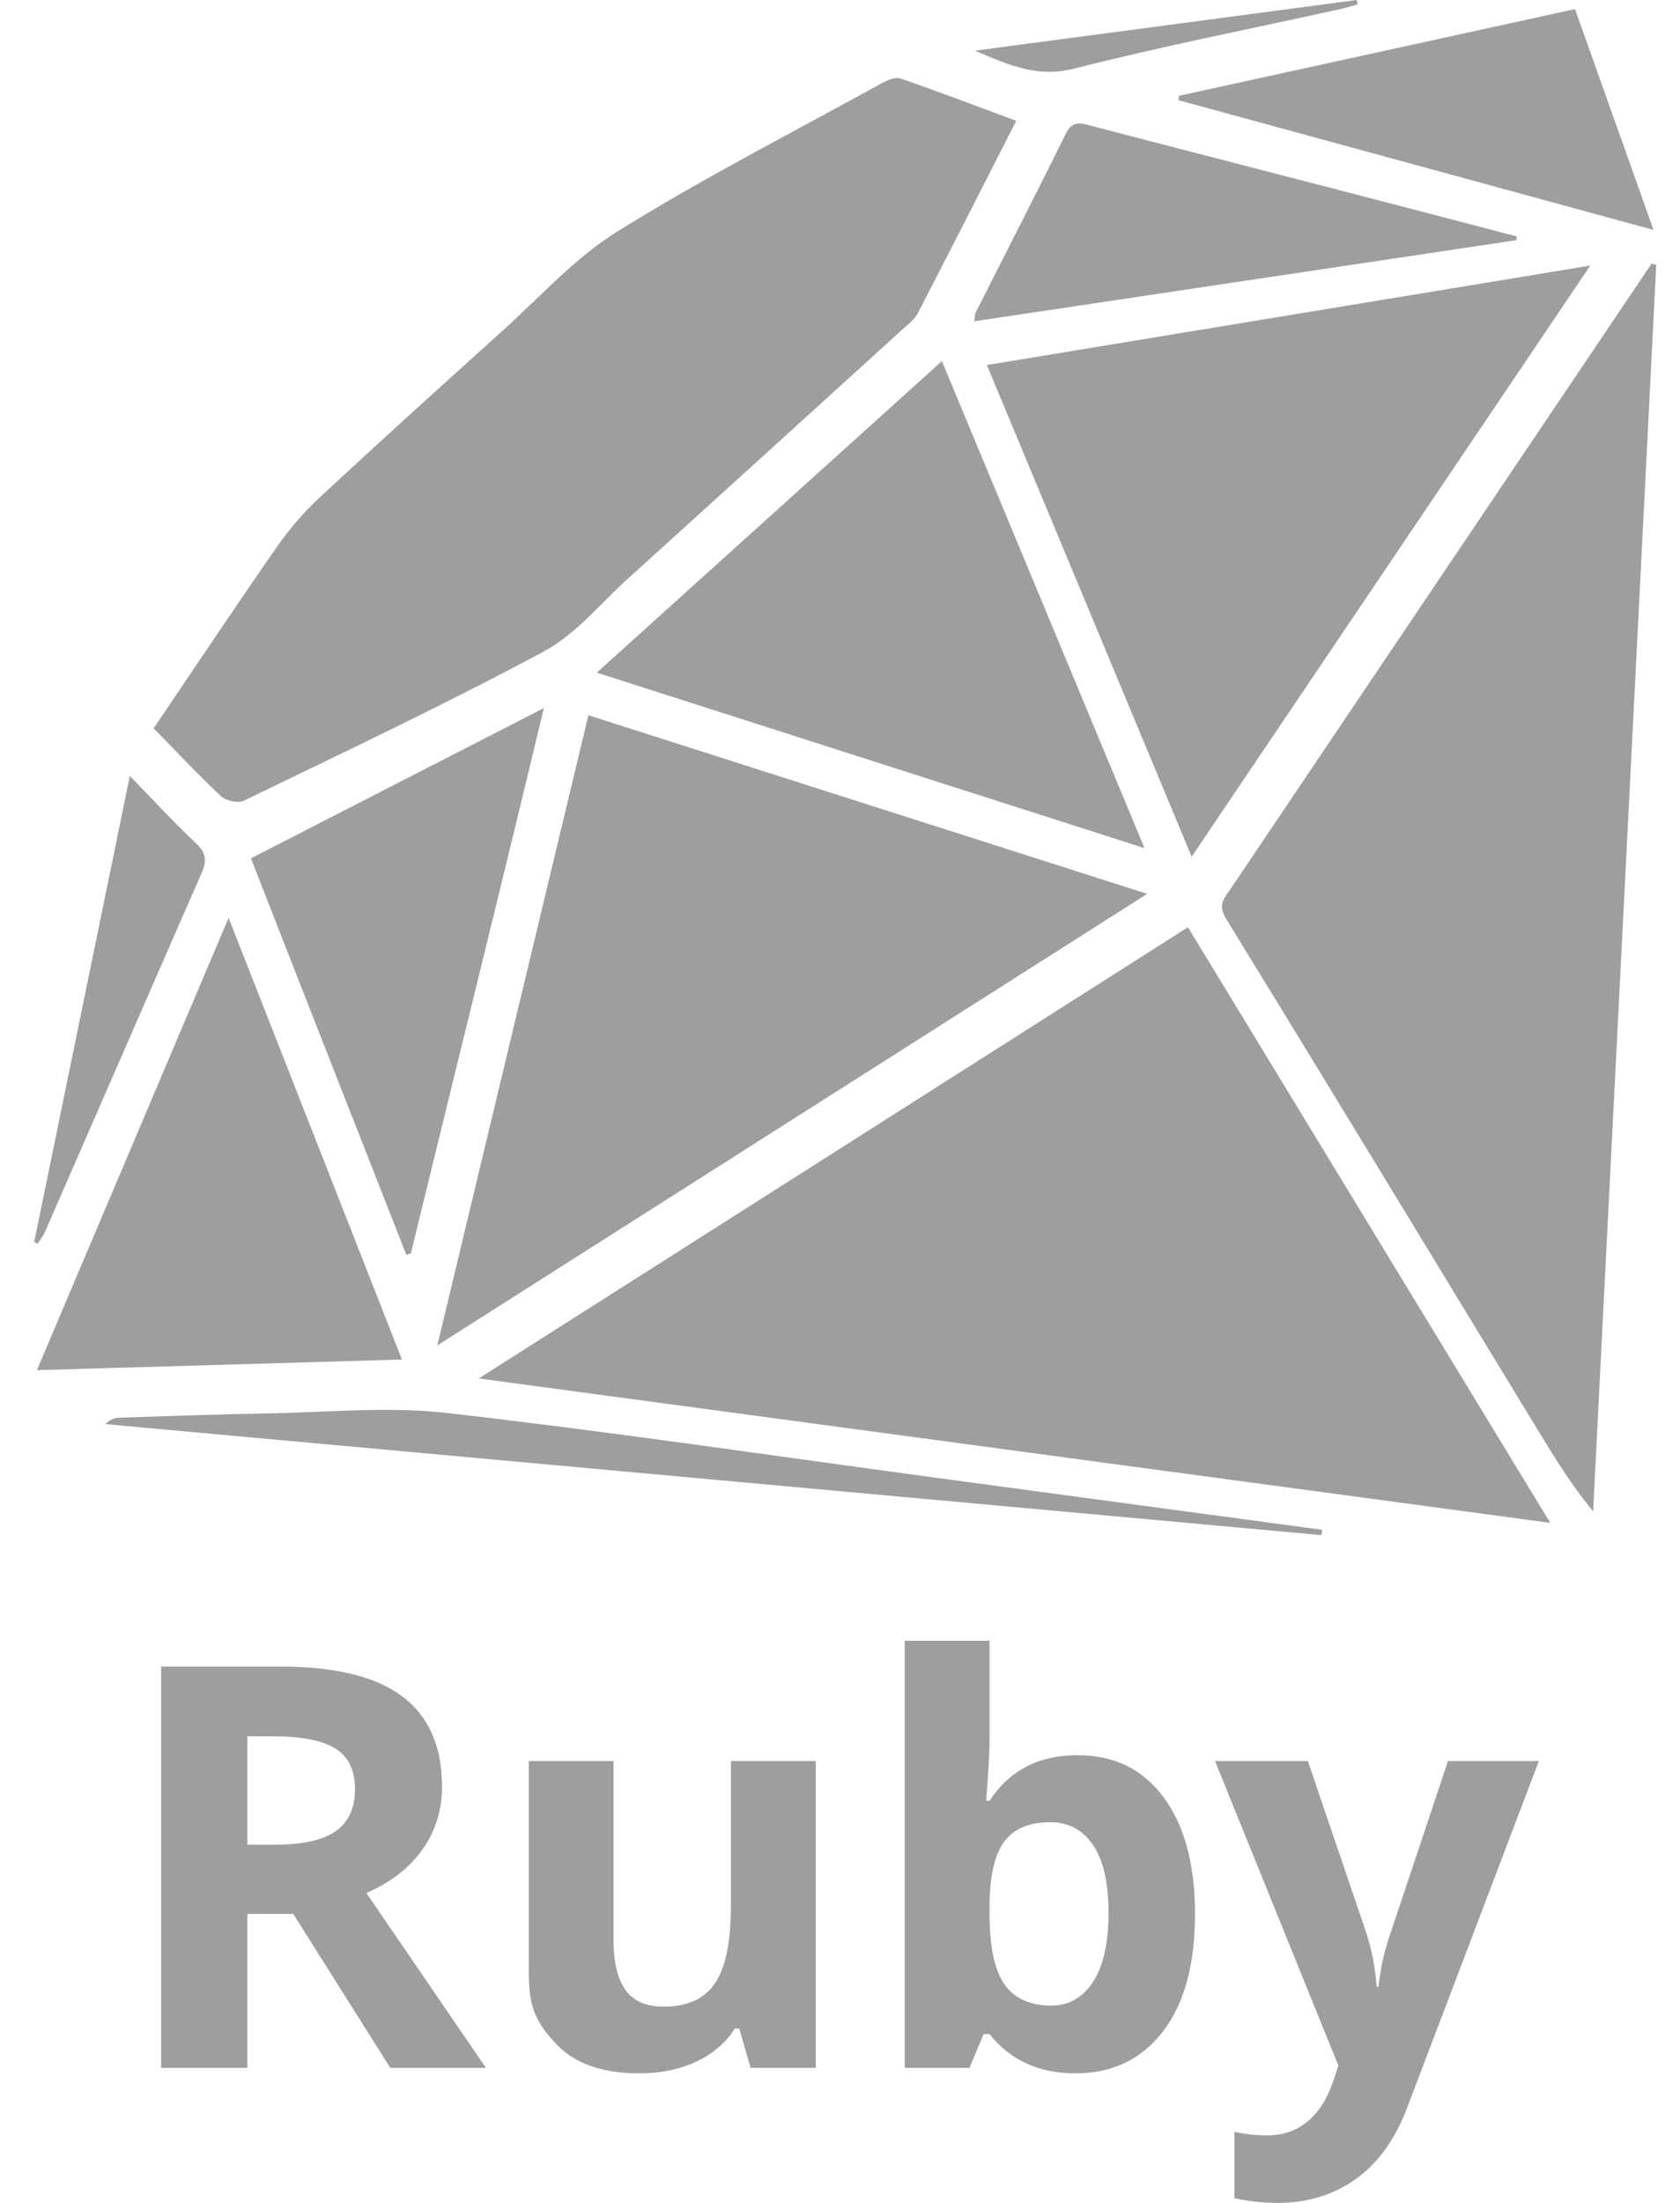 <svg width="29" height="38" viewBox="0 0 29 38" fill="none" xmlns="http://www.w3.org/2000/svg">
<path d="M20.506 15.995C16.437 18.583 12.404 21.147 8.265 23.778L26.76 26.269L20.506 15.995ZM28.51 4.546L21.251 15.32C21.147 15.475 21.012 15.598 21.158 15.837C22.968 18.784 24.762 21.74 26.561 24.693C26.845 25.159 27.132 25.624 27.5 26.071L28.59 4.57L28.51 4.546ZM3.815 13.735C3.9 13.814 4.111 13.86 4.209 13.812C5.944 12.971 7.691 12.148 9.388 11.237C9.941 10.941 10.367 10.408 10.844 9.977C12.422 8.548 14 7.117 15.575 5.685C15.672 5.597 15.786 5.512 15.844 5.401C16.41 4.31 16.966 3.213 17.542 2.084C16.855 1.83 16.204 1.581 15.545 1.354C15.456 1.323 15.315 1.384 15.217 1.438C13.692 2.278 12.137 3.074 10.66 3.991C9.921 4.45 9.319 5.126 8.664 5.715C7.61 6.665 6.556 7.617 5.516 8.583C5.239 8.842 4.99 9.13 4.775 9.441C4.063 10.462 3.374 11.498 2.652 12.563C3.056 12.975 3.423 13.369 3.815 13.735ZM10.157 12.338C9.294 15.936 8.435 19.513 7.549 23.208L19.803 15.419L10.157 12.338ZM17.035 6.297L20.57 14.778C22.877 11.36 25.138 8.008 27.451 4.581L17.035 6.297ZM10.302 11.603L19.756 14.63C18.571 11.783 17.427 9.035 16.259 6.229L10.302 11.603ZM3.946 15.833L0.637 23.635L6.938 23.452L3.946 15.833ZM7.013 21.642L7.091 21.625C7.848 18.522 8.615 15.439 9.388 12.214L4.332 14.806C5.194 17.017 6.113 19.347 7.013 21.642ZM26.179 4.078C25.172 3.815 24.167 3.551 23.16 3.29C21.713 2.915 20.265 2.544 18.818 2.165C18.638 2.117 18.507 2.087 18.401 2.301C17.89 3.334 17.363 4.36 16.843 5.389C16.827 5.421 16.83 5.462 16.818 5.542L26.177 4.143L26.179 4.078ZM20.341 1.728L28.543 3.966L27.188 0.157L20.353 1.652L20.341 1.728ZM22.824 26.389L16.095 25.483C13.3 25.106 10.51 24.692 7.709 24.373C6.693 24.258 5.65 24.364 4.62 24.381C3.774 24.396 2.927 24.427 2.081 24.454C1.994 24.456 1.907 24.474 1.82 24.566C8.817 25.204 15.813 25.843 22.809 26.481L22.824 26.389ZM0.775 21.254C1.677 19.19 2.574 17.125 3.479 15.063C3.57 14.856 3.563 14.716 3.386 14.549C3.007 14.193 2.656 13.81 2.241 13.386L0.59 21.425L0.651 21.454C0.693 21.387 0.744 21.325 0.775 21.254ZM18.545 1.183C20.065 0.796 21.608 0.494 23.141 0.156C23.24 0.134 23.337 0.102 23.435 0.074L23.42 0L16.831 0.874C17.45 1.141 17.927 1.34 18.545 1.183ZM4.27 33.015V35.671H2.782V28.748H4.827C5.78 28.748 6.486 28.919 6.943 29.262C7.401 29.604 7.63 30.124 7.63 30.822C7.63 31.229 7.516 31.591 7.289 31.908C7.062 32.226 6.741 32.474 6.324 32.654L8.388 35.67H6.737L5.062 33.014L4.27 33.015ZM4.27 31.821H4.75C5.221 31.821 5.568 31.744 5.792 31.589C6.016 31.434 6.128 31.191 6.128 30.86C6.128 30.532 6.013 30.298 5.784 30.159C5.555 30.02 5.201 29.951 4.721 29.951H4.27L4.27 31.821ZM12.957 35.671L12.761 34.993H12.684C12.527 35.24 12.305 35.43 12.017 35.564C11.729 35.698 11.401 35.765 11.033 35.765C10.402 35.765 9.927 35.599 9.607 35.266C9.128 34.766 9.128 34.454 9.128 33.829V30.377H10.591V33.469C10.591 33.851 10.66 34.137 10.798 34.328C10.935 34.519 11.155 34.615 11.455 34.615C11.865 34.615 12.161 34.48 12.343 34.21C12.526 33.94 12.617 33.493 12.617 32.868V30.377H14.081V35.671L12.957 35.671ZM18.602 30.277C19.235 30.277 19.732 30.521 20.09 31.009C20.448 31.496 20.628 32.165 20.628 33.014C20.628 33.889 20.443 34.565 20.073 35.045C19.704 35.525 19.201 35.765 18.564 35.765C17.933 35.765 17.439 35.539 17.081 35.087H16.98L16.735 35.67H15.617V28.303H17.081V30.017C17.081 30.235 17.061 30.584 17.023 31.064H17.081C17.423 30.54 17.93 30.277 18.602 30.277ZM18.131 31.433C17.77 31.433 17.506 31.543 17.34 31.762C17.173 31.982 17.087 32.344 17.081 32.849V33.005C17.081 33.573 17.166 33.98 17.337 34.227C17.508 34.473 17.78 34.596 18.151 34.596C18.451 34.596 18.691 34.459 18.868 34.186C19.046 33.914 19.135 33.517 19.135 32.996C19.135 32.475 19.045 32.084 18.866 31.823C18.687 31.563 18.442 31.433 18.131 31.433ZM20.973 30.377H22.576L23.589 33.355C23.675 33.614 23.735 33.92 23.766 34.274H23.795C23.83 33.949 23.899 33.642 24.001 33.355L24.995 30.377H26.564L24.294 36.348C24.086 36.9 23.789 37.313 23.404 37.588C23.018 37.863 22.568 38 22.053 38C21.799 38 21.552 37.973 21.309 37.919V36.774C21.498 36.816 21.691 36.837 21.885 36.835C22.144 36.835 22.37 36.757 22.564 36.601C22.758 36.445 22.909 36.209 23.017 35.893L23.103 35.632L20.973 30.377Z" fill="#9E9E9E"/>
</svg>
